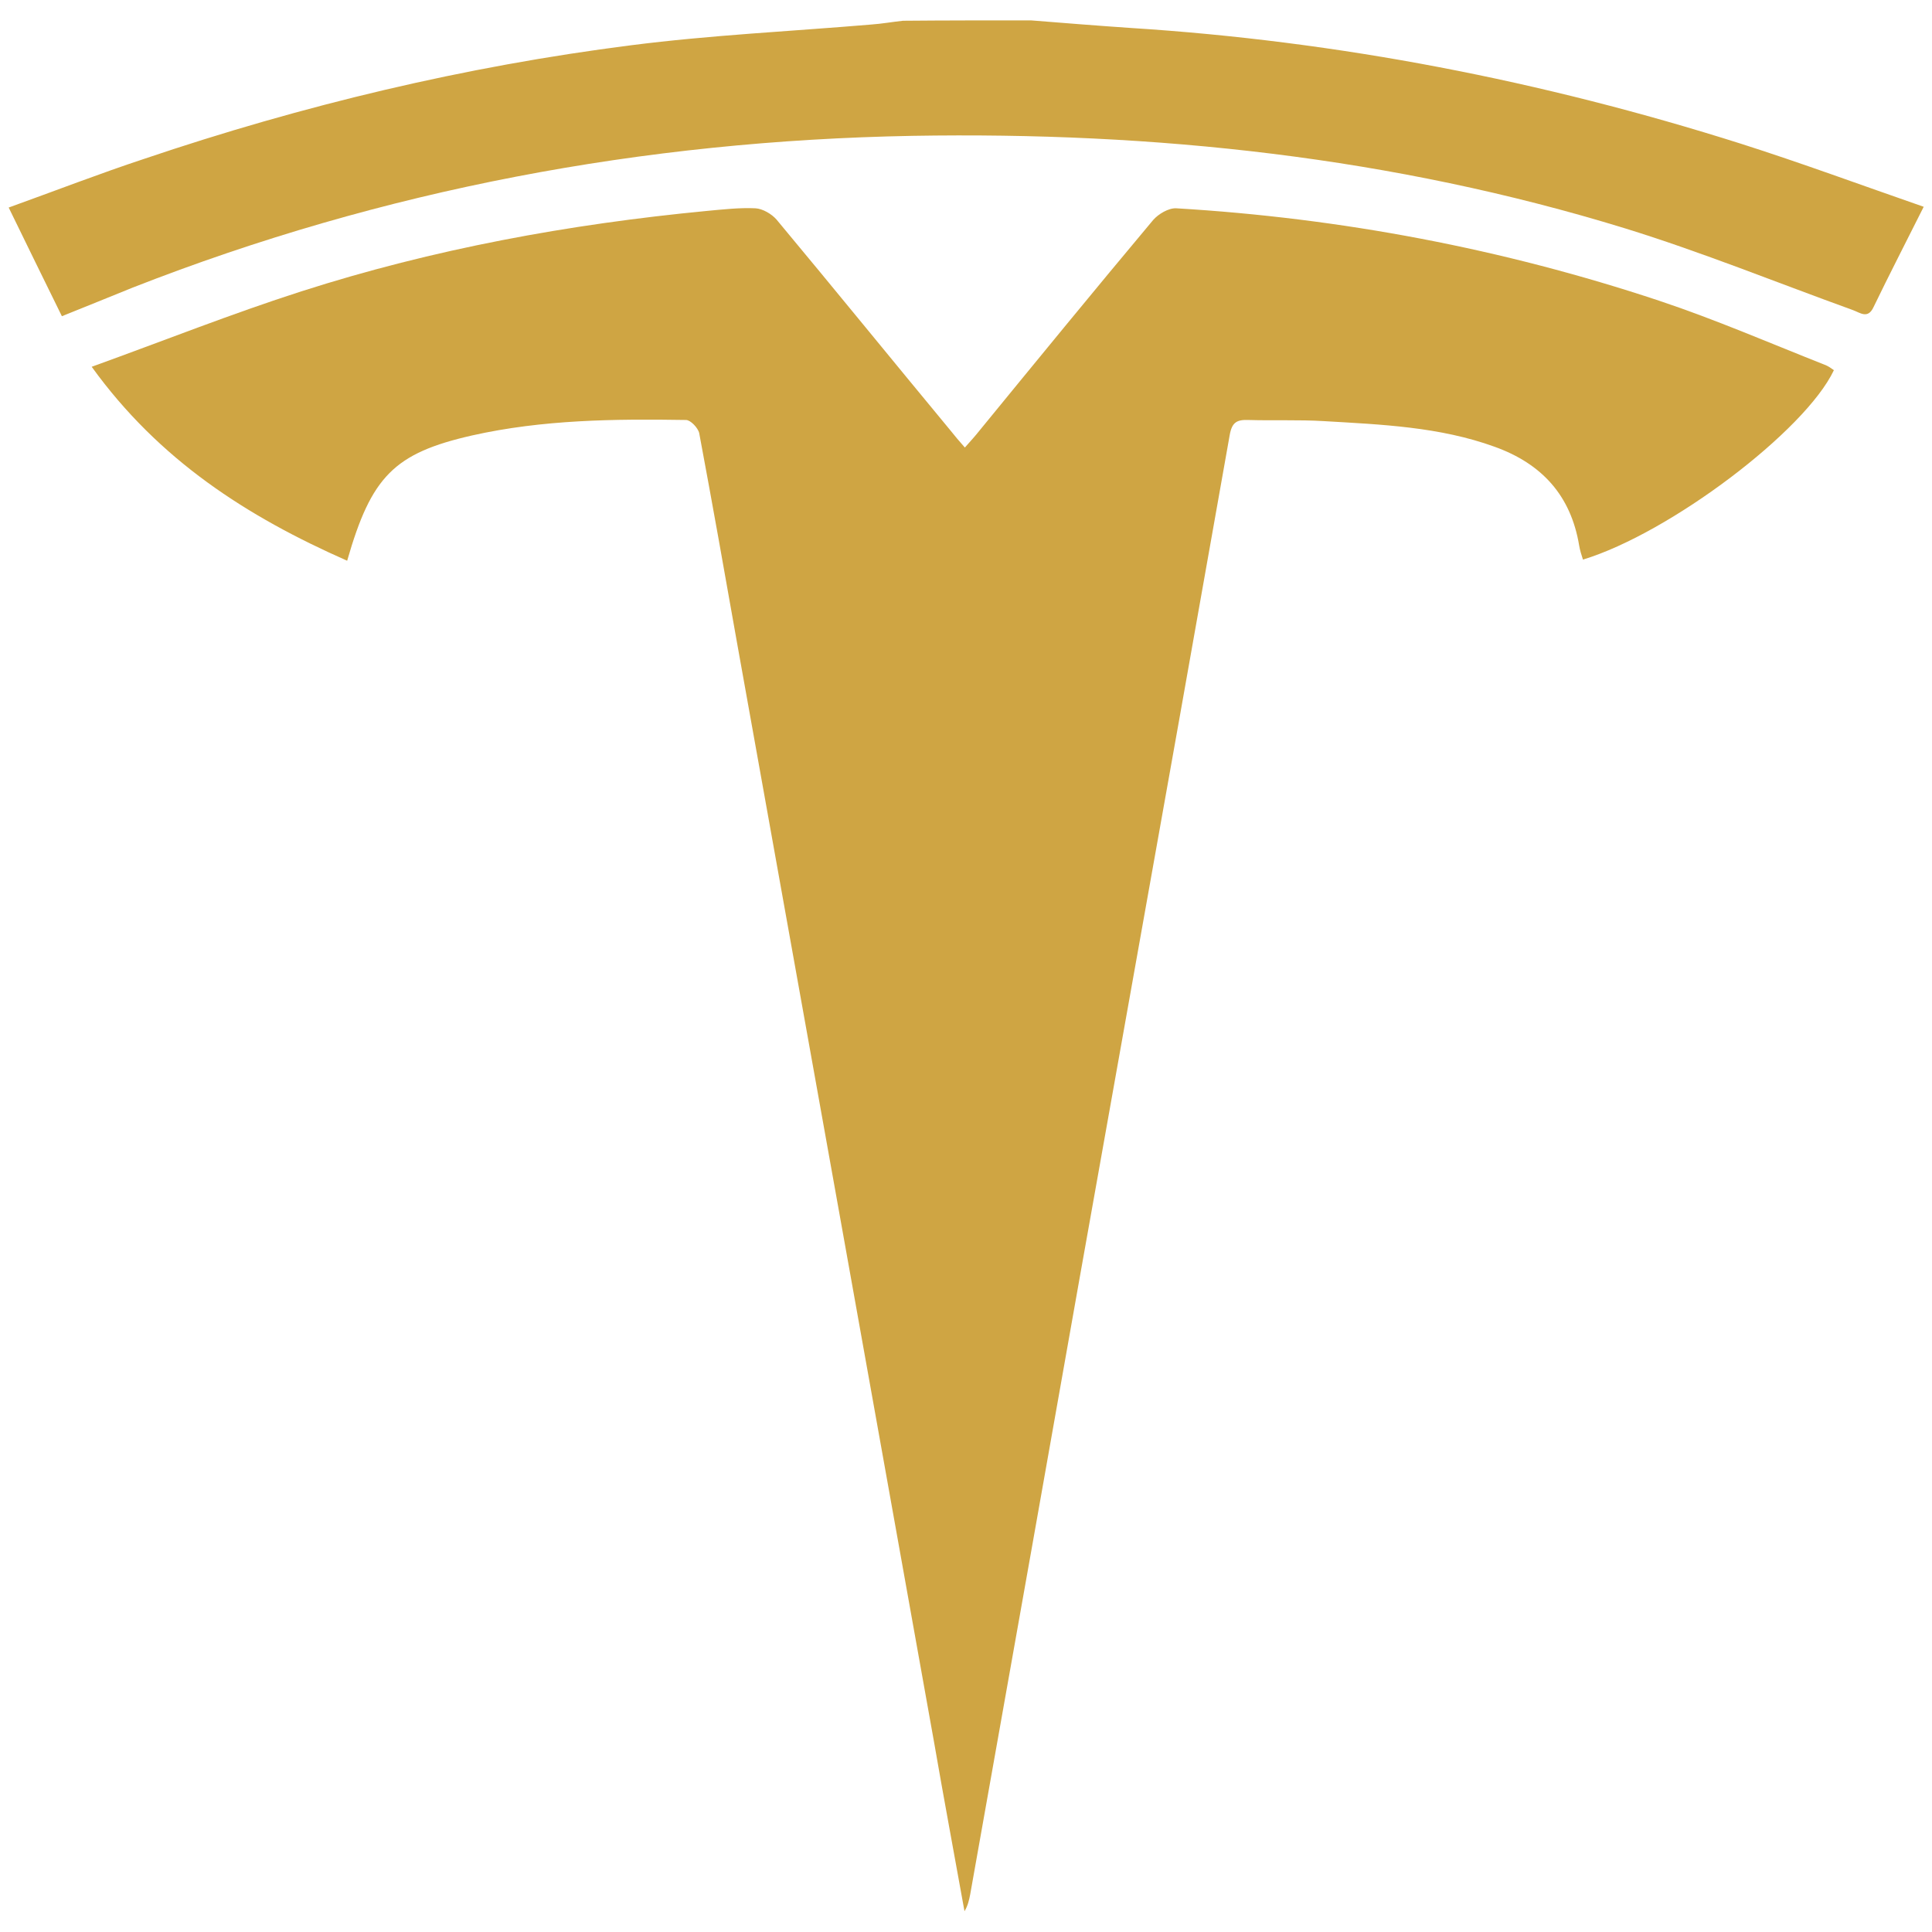 <svg width="512" height="512" viewBox="0 0 512 512" fill="none" xmlns="http://www.w3.org/2000/svg">
<path d="M273.201 5.4C282.001 6.1 290.701 6.8 299.501 7.4C354.701 10.9 408.701 21.4 461.401 38.1C477.401 43.2 493.101 49 509.801 54.8C505.101 64.2 500.701 72.7 496.501 81.4C495.001 84.6 493.001 82.9 491.101 82.2C470.901 74.9 451.001 66.8 430.601 60.5C369.101 41.6 306.001 34.9 241.801 36C170.501 37.3 101.601 50.2 35.201 76.2C29.201 78.6 23.201 81.1 16.401 83.8C11.701 74.3 7.201 65 2.301 55C14.801 50.5 26.401 46 38.201 42.1C80.201 27.9 123.201 17.6 167.201 12C188.301 9.3 209.601 8.3 230.901 6.5C233.701 6.3 236.501 5.8 239.301 5.5C250.501 5.4 261.801 5.4 273.201 5.4Z" fill="#CFA543"/>
<path d="M92.001 148.6C65.501 136.9 42.201 122 24.301 97.2C43.401 90.3 61.501 83.1 79.901 77.2C114.801 66 150.801 59.4 187.301 55.9C191.601 55.5 196.001 55 200.201 55.2C202.101 55.3 204.501 56.7 205.801 58.2C221.301 76.8 236.501 95.5 251.901 114.1C253.001 115.5 254.201 116.9 255.701 118.6C257.201 116.9 258.401 115.6 259.501 114.2C274.801 95.5 290.101 76.8 305.601 58.3C307.001 56.7 309.701 55.1 311.701 55.2C355.401 57.8 398.201 65.9 439.701 79.7C454.701 84.7 469.201 91 483.901 96.8C484.601 97.1 485.301 97.6 486.001 98.1C478.401 114.2 442.501 141.3 419.501 148.3C419.101 147.1 418.701 145.8 418.501 144.6C416.301 131.3 408.601 122.9 396.101 118.4C381.501 113.1 366.101 112.5 350.801 111.6C344.201 111.2 337.501 111.5 330.801 111.3C327.801 111.2 326.501 111.9 325.901 115.2C317.001 165.6 308.001 216 299.001 266.4C290.501 314 282.001 361.7 273.601 409.3C268.101 440.2 262.601 471.2 257.101 502.1C256.801 503.6 256.501 505 255.601 506.5C252.901 491.5 250.101 476.5 247.501 461.5C239.001 414 230.501 366.6 222.001 319.1C213.101 269.7 204.301 220.2 195.401 170.8C192.101 152.1 188.801 133.5 185.301 114.8C185.001 113.4 183.001 111.3 181.801 111.3C162.801 111 143.801 111.2 125.101 115.4C104.401 120.1 98.401 126.3 92.001 148.6Z" fill="#CFA543"/>
</svg>
